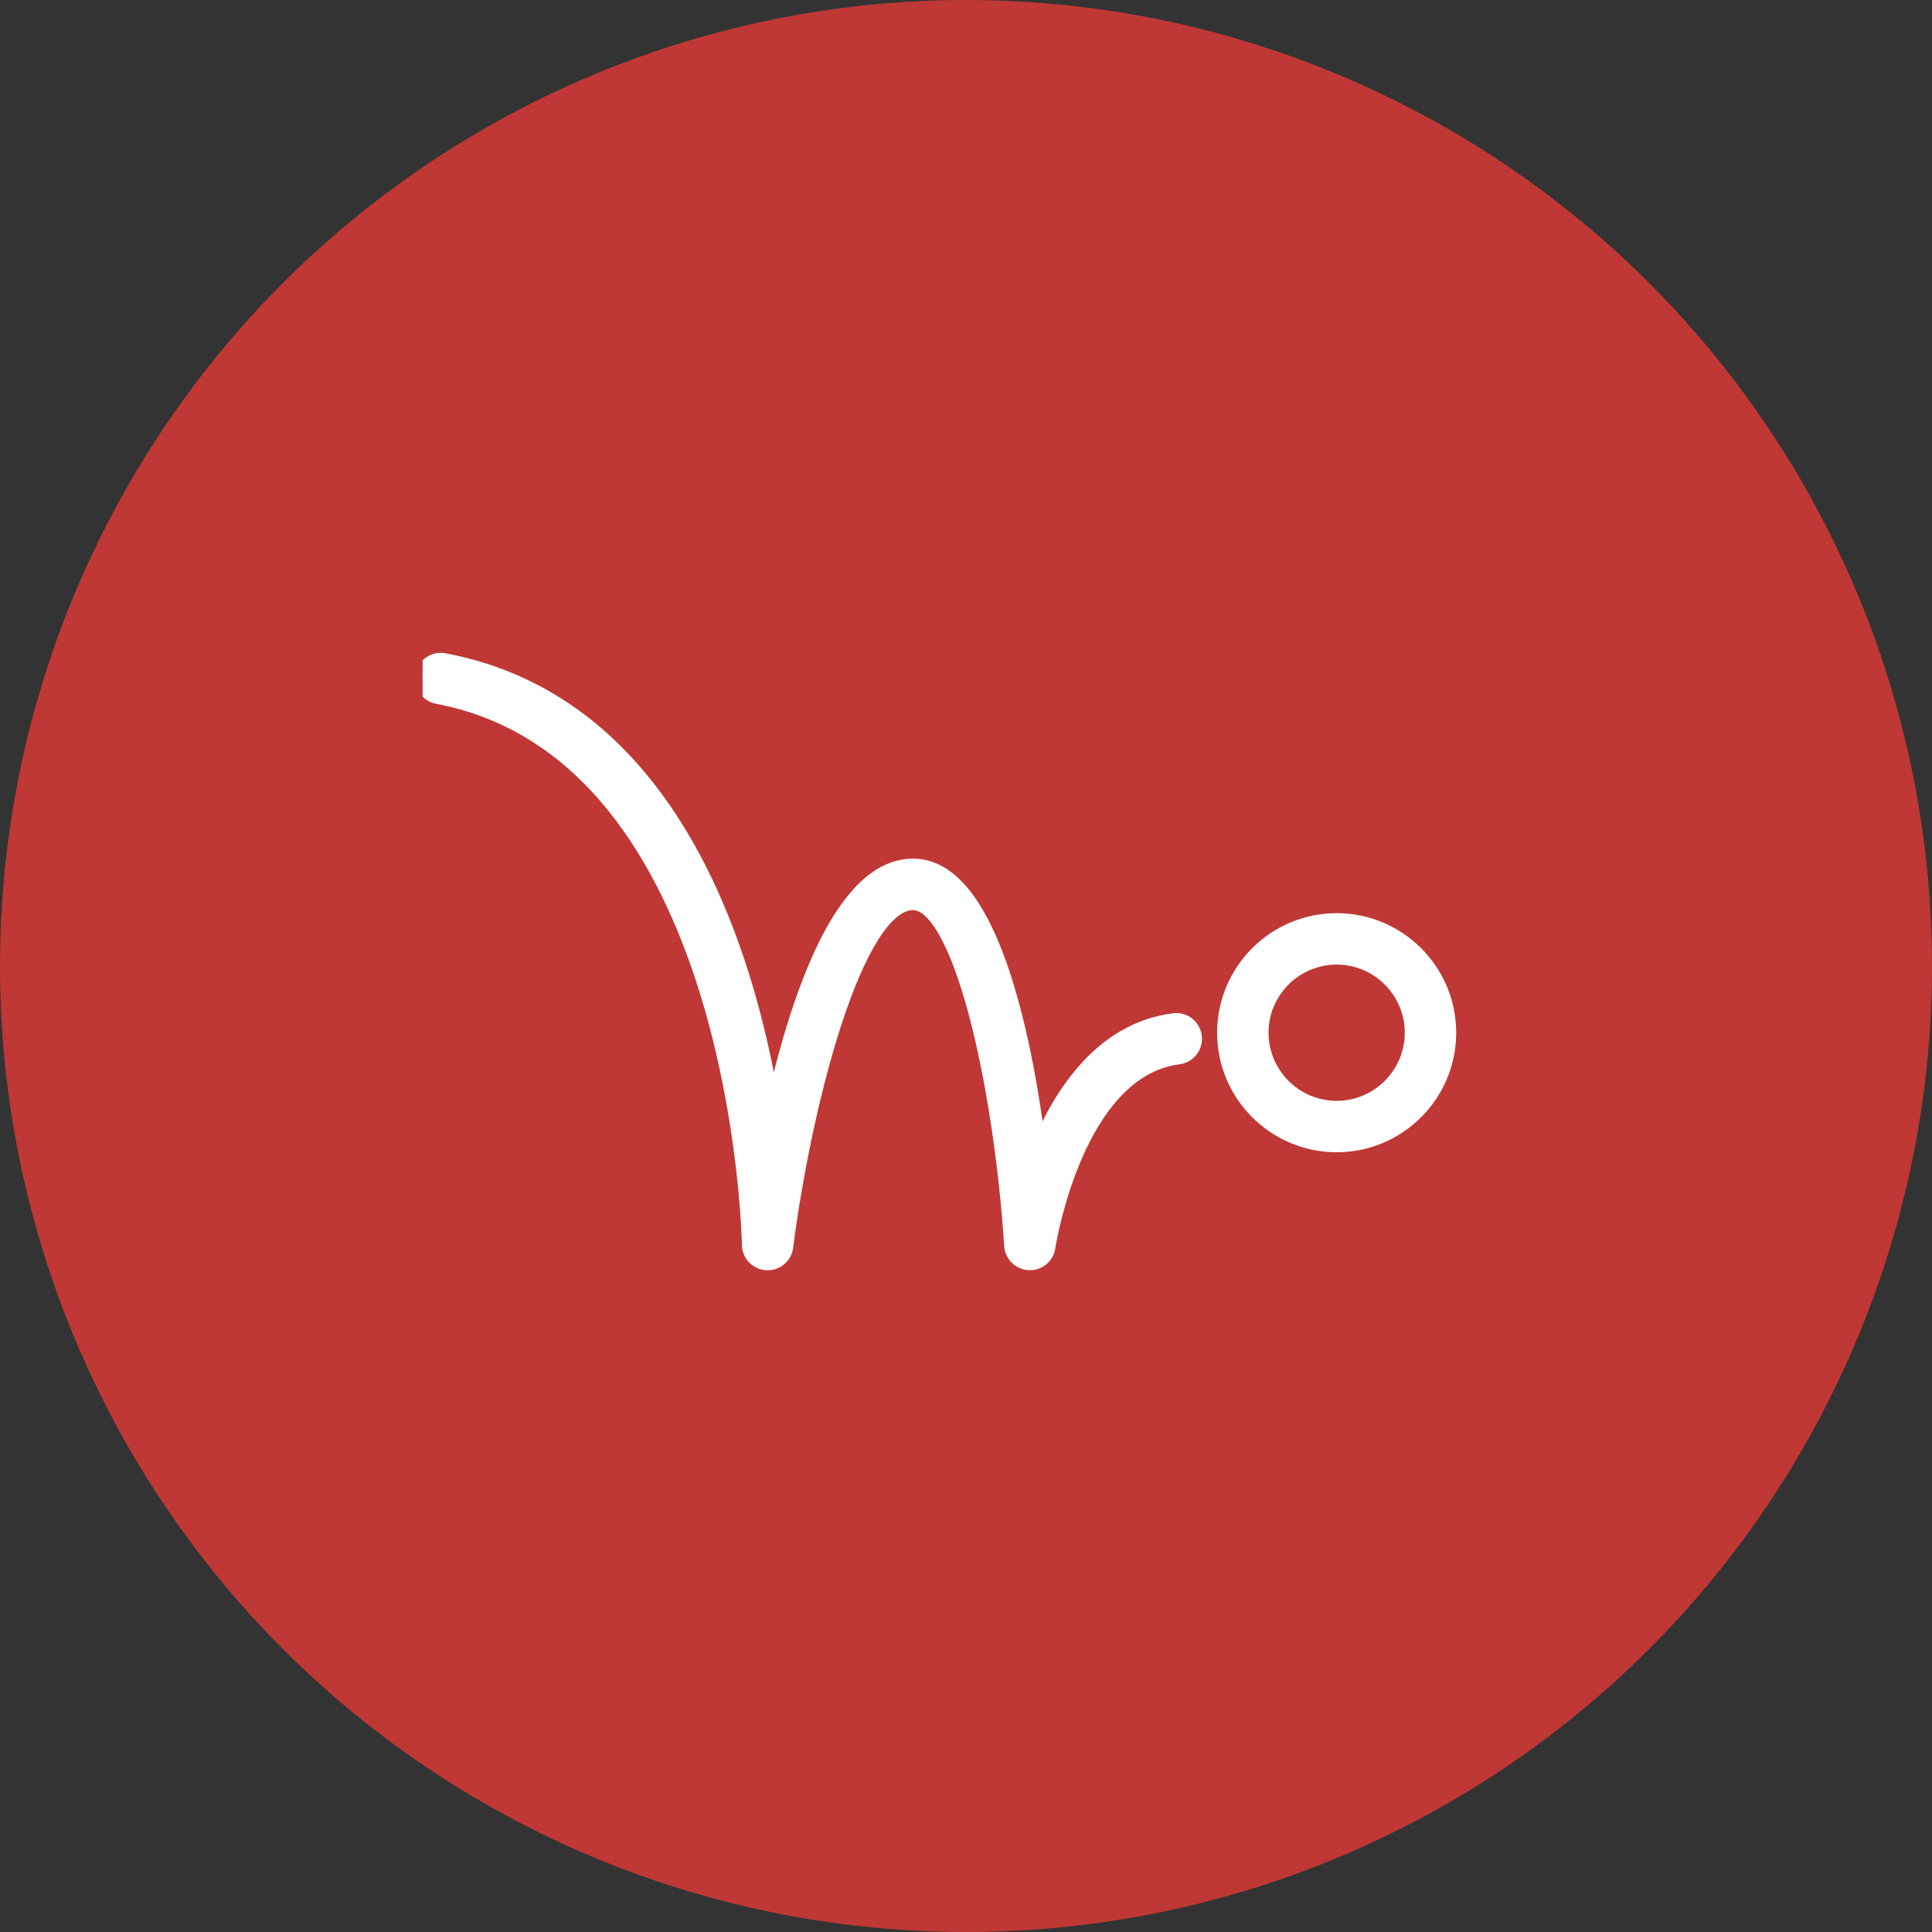 <svg width="64" height="64" viewBox="0 0 64 64" fill="none" xmlns="http://www.w3.org/2000/svg">
<rect x="0" y="0" width="64" height="64" fill="#333333" stroke="none"/>
<circle cx="32" cy="32" r="32" fill="#BF3835"/>
<g clip-path="url(#clip0_10195_4105)">
<path d="M44.279 37.92C42.233 37.92 40.569 36.256 40.569 34.21C40.569 32.165 42.233 30.5 44.279 30.5C46.324 30.5 47.988 32.165 47.988 34.21C47.988 36.256 46.324 37.92 44.279 37.92ZM44.279 31.703C42.897 31.703 41.772 32.828 41.772 34.21C41.772 35.592 42.897 36.717 44.279 36.717C45.66 36.717 46.785 35.592 46.785 34.21C46.785 32.828 45.66 31.703 44.279 31.703Z" fill="white"/>
<path d="M25.429 41.829C25.418 41.829 25.406 41.829 25.394 41.829C25.079 41.81 24.831 41.551 24.827 41.236C24.825 41.072 24.509 24.958 14.49 23.068C14.164 23.006 13.949 22.692 14.011 22.365C14.072 22.039 14.387 21.824 14.713 21.886C22.221 23.302 24.75 31.486 25.6 36.749C26.408 33.106 27.873 28.701 30.24 28.693H30.246C32.776 28.693 33.92 34.221 34.407 38.028C35.176 36.169 36.546 34.113 38.889 33.814C39.221 33.77 39.52 34.005 39.562 34.334C39.604 34.664 39.371 34.965 39.042 35.008C35.623 35.443 34.72 41.256 34.711 41.315C34.666 41.619 34.398 41.843 34.092 41.827C33.784 41.815 33.536 41.572 33.516 41.266C33.154 35.796 31.802 29.898 30.246 29.898H30.244C28.339 29.904 26.631 36.573 26.026 41.306C25.987 41.607 25.73 41.829 25.429 41.829Z" fill="white"/>
<path d="M44.279 37.92C42.233 37.92 40.569 36.256 40.569 34.21C40.569 32.165 42.233 30.5 44.279 30.5C46.324 30.5 47.988 32.165 47.988 34.21C47.988 36.256 46.324 37.92 44.279 37.92ZM44.279 31.703C42.897 31.703 41.772 32.828 41.772 34.21C41.772 35.592 42.897 36.717 44.279 36.717C45.66 36.717 46.785 35.592 46.785 34.21C46.785 32.828 45.66 31.703 44.279 31.703Z" stroke="white" stroke-width="0.5"/>
<path d="M25.429 41.829C25.418 41.829 25.406 41.829 25.394 41.829C25.079 41.81 24.831 41.551 24.827 41.236C24.825 41.072 24.509 24.958 14.49 23.068C14.164 23.006 13.949 22.692 14.011 22.365C14.072 22.039 14.387 21.824 14.713 21.886C22.221 23.302 24.75 31.486 25.6 36.749C26.408 33.106 27.873 28.701 30.24 28.693H30.246C32.776 28.693 33.92 34.221 34.407 38.028C35.176 36.169 36.546 34.113 38.889 33.814C39.221 33.77 39.52 34.005 39.562 34.334C39.604 34.664 39.371 34.965 39.042 35.008C35.623 35.443 34.72 41.256 34.711 41.315C34.666 41.619 34.398 41.843 34.092 41.827C33.784 41.815 33.536 41.572 33.516 41.266C33.154 35.796 31.802 29.898 30.246 29.898H30.244C28.339 29.904 26.631 36.573 26.026 41.306C25.987 41.607 25.73 41.829 25.429 41.829Z" stroke="white" stroke-width="0.5"/>
</g>
<defs>
<clipPath id="clip0_10195_4105">
<rect width="36" height="36" fill="white" transform="translate(14 14)"/>
</clipPath>
</defs>
</svg>
